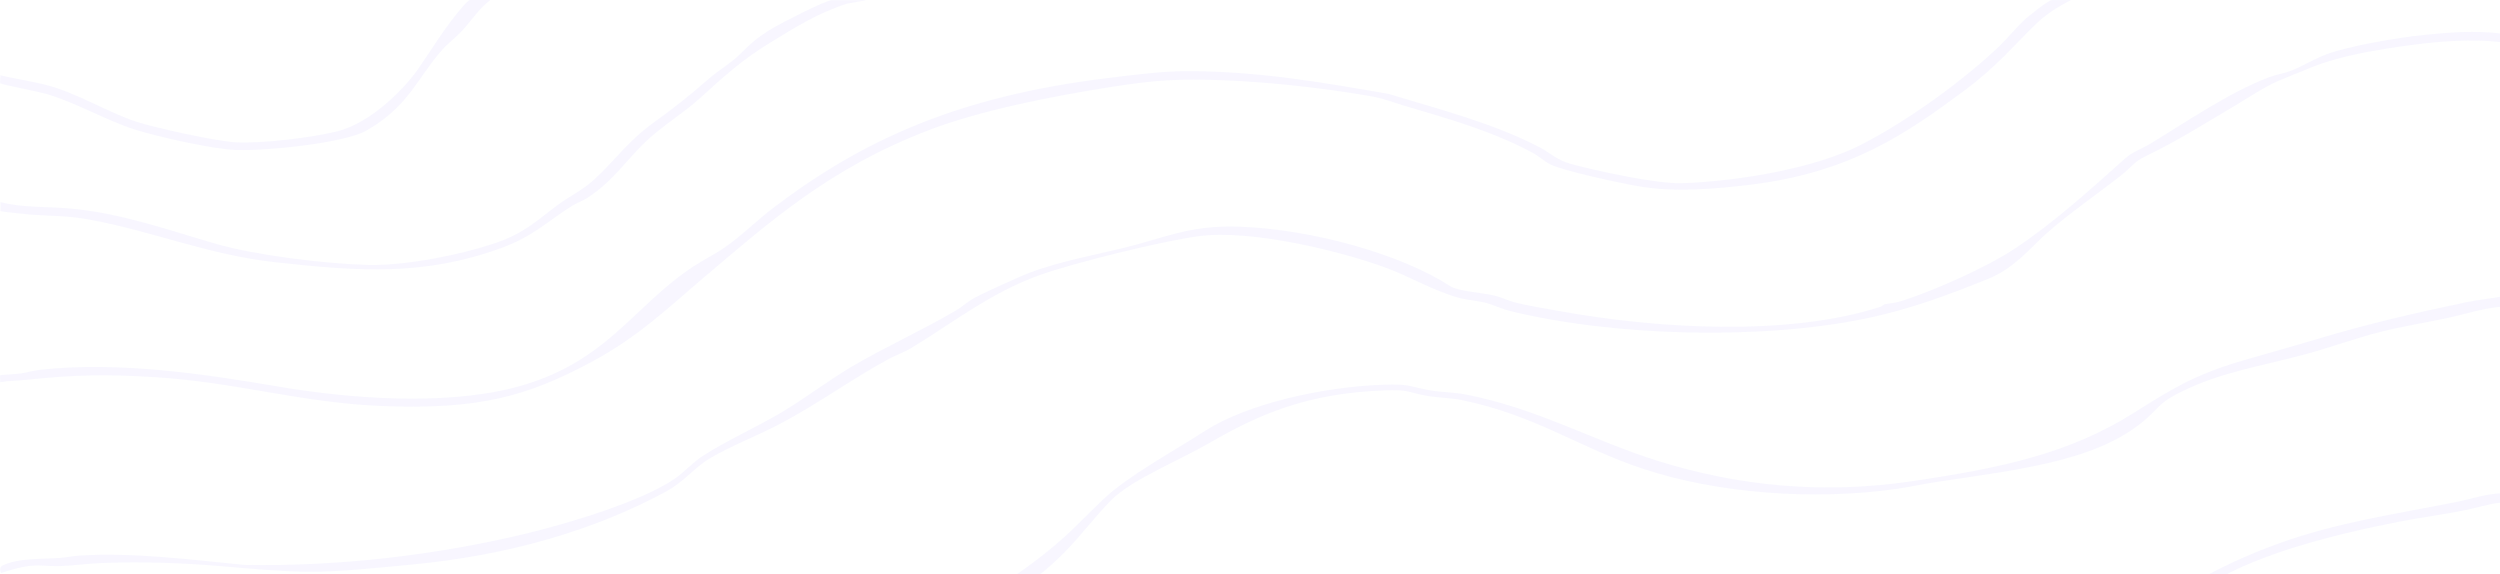<svg xmlns="http://www.w3.org/2000/svg" width="1920" height="441" fill="none"><g fill="#DAD4FF" clip-path="url(#a)" opacity=".2"><path d="M1920 25.574v6.756c-21.2-2.545-46.33-.658-67.28 2.149-27.55 3.685-55.67 8.29-78.31 17.59-8.14 3.334-16.85 6.756-24.82 10.133-10.23 4.343-24.33 13.73-33.67 19.257-23.38 13.775-42.22 25.97-68.17 38.559-9.03 4.387-11.36 8.818-17.81 13.906-18.77 14.87-40.69 29.785-57.93 45.094-12.9 11.406-24.73 26.934-45.2 35.181-29.41 11.844-59.3 23.249-93.78 30.4-81.14 16.8-193.86 13.686-272.98-5.659-7.66-1.887-12.81-4.87-19.82-6.58-6.05-1.448-13.7-1.974-19.82-3.641-19.02-5.22-37.23-15.968-54.39-22.459-34.08-12.854-104.421-30.4-145.674-24.829-29.166 3.948-96.202 20.661-121.582 29.741-38.513 13.73-68.164 37.682-98.862 56.061-5.72 3.422-12.649 5.834-18.209 8.905-28.925 15.836-53.258 33.865-82.747 49.437-16.598 8.774-37.466 16.845-53.097 26.013-13.214 7.764-19.659 18.029-34.968 26.276-54.387 29.259-120.213 48.823-195.87 55.842-23.93 2.237-54.95 5.658-78.719 5.395-21.431-.219-44.717-2.413-65.746-4.21-31.021-2.633-60.429-3.642-91.852-2.501-11.2.394-23.124 2.105-33.599 2.413-6.687.175-12.972-.834-19.417-.439-7.977.482-18.21 3.421-24.897 5.746-.725-2.281-1.612-4.649 1.934-6.185 12.408-5.439 28.764-4.43 43.186-5.439 4.834-.351 10.233-1.492 15.228-1.799 41.172-2.676 86.131 3.29 126.498 7.15 73.562 1.404 149.138-7.852 216.174-23.995 36.016-8.685 90.724-25.574 114.895-42.549 7.735-5.44 13.134-12.064 21.351-17.328 17.002-10.967 39.803-21.451 58.013-32.022 19.981-11.625 36.418-24.741 56.158-36.409 25.058-14.783 54.548-28.162 79.686-42.902 5.076-2.983 9.185-7.018 14.583-9.913 8.46-4.518 22.399-10.572 31.907-14.915 24.977-11.449 53.097-16.274 82.102-23.292 31.584-7.589 50.6-17.679 88.388-16.451 57.686 1.843 126.576 21.89 162.756 45.665 6.12 3.992 25.46 5.176 34 7.282 6.12 1.491 10.88 4.123 17.73 5.747 9.42 2.236 21.51 4.211 31.42 6.009 75.17 13.687 175.8 19.871 247.19-3.07 1.77-.571 2.02-1.667 3.47-2.018 3.7-.878 7.17-.658 12.97-2.501 26.91-8.598 66.64-26.758 86.3-39.787 31.25-20.661 59.7-46.849 85.4-69.703 5.88-5.264 12.24-7.063 19.17-11.23 25.31-15.31 60.75-39.61 91.21-51.104 5.24-1.974 11.52-2.939 17.16-5.088 9.35-3.597 17.4-8.993 27.24-12.634 17.32-6.36 54.54-12.809 75.33-14.87 19.09-1.93 38.6-3.378 57.77-1.097z"/><path d="M1920 227.974v7.72c-14.42 1.316-26.67 5.616-39.88 8.423-17.17 3.685-35.13 6.492-51.97 10.791-19.34 4.913-38.19 11.888-57.21 17.064-35.93 9.738-64.78 13.511-96.11 29.127-11.21 5.571-14.35 8.467-21.2 15.485-36.34 37.111-99.82 43.471-167.74 53.78-9.51 1.448-18.86 3.597-28.86 5.045-64.69 9.212-138.18 3.509-195.3-15.397-49.07-16.231-82.75-41.278-139.39-52.816-8.46-1.71-18.77-1.667-27.48-3.377-14.5-2.808-12.97-4.65-31.58-3.992-59.3 2.106-96.605 18.38-135.038 40.708-22.64 13.16-59.059 27.679-74.851 43.603-12.811 12.941-23.285 27.373-36.258 40.489-18.048 18.204-37.788 32.022-65.988 46.015-9.346 4.65-19.981 7.414-30.134 11.318h-22.157c17.564-6.185 33.598-11.493 48.262-19.74 23.124-13.028 42.624-26.583 60.832-41.585 15.309-12.59 25.944-24.521 39.481-37.286 19.015-17.941 53.58-36.673 78.477-52.684 31.181-20.047 88.784-33.558 136.404-35.18 19.66-.658 18.53.876 34.25 3.991 9.26 1.843 19.49 1.623 29 3.465 55.27 10.792 97.25 35.225 147.29 50.929 61.31 19.257 126.25 25.969 195.62 15.705 69.38-10.265 120.63-21.364 169.77-52.157 27.8-17.415 45.44-29.128 84.11-40.489 19.35-5.659 38.68-10.923 57.85-16.713 37.55-11.274 73.98-19.784 113.94-28.119 8.13-1.667 17.32-2.675 25.62-4.123zM1920 378.826v7.238c-9.51 1.229-17.97 3.948-26.99 5.791-16.44 3.334-33.92 5.615-50.28 8.773-53.51 10.44-117.88 27.066-152.45 52.464-7.25 5.308-12.32 11.493-19.66 16.801-5.96 4.298-13.45 7.984-19.81 12.107h-26.59l24.81-12.282c30.79-20.574 59.87-37.418 100.64-52.202 44.79-16.186 86.78-22.064 136.25-31.89 11.36-2.237 21.75-6.01 34.08-6.755zM1590.62 0c-11.76 6.054-20.05 11.537-27.87 19.257-17.65 17.371-30.86 32.988-52.86 49.35-44.56 33.163-88.07 64.001-166.3 73.344-26.67 3.203-56.08 5.703-82.59 1.536-14.42-2.282-60.18-12.151-70.25-17.196-4.76-2.369-9.11-6.536-13.7-8.949-30.78-16.45-61.72-25.266-98.94-36.277-11.12-3.29-14.43-5.308-27.72-7.59-34.32-5.833-74.368-10.395-110.303-11.799s-53.42-.088-86.292 5.044c-46.168 7.238-100.797 18.073-140.196 33.12-76.542 29.171-123.677 71.502-173.229 113.438-26.992 22.81-49.713 45.094-85.486 64.352-50.519 27.241-87.985 37.067-161.145 34.215-62.04-2.412-111.511-18.16-173.712-22.108-39.4-2.501-62.766-1.93-101.279 2.105-6.204.658-12.57.57-18.612 1.667.242-.877-.403-5.089 0-5.307.564-.308 12.81-.966 15.63-1.361 5.158-.745 9.67-2.236 15.148-2.851 60.59-6.668 126.175 3.246 183.704 13.029 54.305 9.211 125.854 14.432 179.272.921 71.709-18.117 91.852-62.597 138.503-93.216 7.815-5.132 17-9.695 24.735-15.09 13.618-9.563 24.092-20.398 36.822-30.048 67.842-51.456 140.598-85.452 256.944-99.665 18.934-2.325 42.3-5.351 61.476-5.307 54.467.131 102.81 8.597 153.89 17.459 41.9 12.632 80.9 22.766 116.03 40.97 8.21 4.255 13.21 9.914 24.17 12.853 19.01 5.132 65.82 15.572 85.97 14.783 45.44-1.711 102.49-12.019 136-29.083 38.27-19.477 80.33-50.753 106.44-75.582 7.17-6.843 13.05-14.432 20.38-21.187 2.18-2.018 17.89-14.783 20.63-14.783h14.58z"/><path d="m666.141 0-15.63 2.807c-22.963 7.37-41.011 18.995-58.656 29.742-22.641 13.774-37.225 27.372-54.548 43.076-12.488 11.274-28.845 21.276-40.931 32.681-15.389 14.52-24.895 30.268-44.958 43.471-3.465 2.281-8.38 4.036-11.521 6.01-19.177 11.756-29.732 23.556-55.273 32.812-58.738 21.275-107.805 18.073-173.713 10.747-50.841-5.658-93.06-23.6-141.887-32.636-17.323-3.202-28.684-2.632-45.926-3.905-2.256-.175-22.721-2.193-22.721-2.807v-6.755c16.84 4.431 36.499 3.29 54.225 4.957 39.722 3.729 76.704 17.152 111.35 27.109 29.892 8.598 82.505 15.265 116.426 16.143 29.812.789 72.031-8.027 97.25-16.494 23.527-7.896 33.277-18.161 48.988-29.742 8.541-6.316 19.014-11.448 26.911-18.599 17.08-15.397 25.622-29.346 46.57-44.524 16.92-12.239 27.556-20.793 42.462-33.733 7.09-6.185 16.839-11.932 23.204-18.204 8.943-8.861 13.376-13.204 26.267-20.88C599.429 18.072 633.912.087 639.231.087h26.99z"/><path d="M376.566 0c-9.266 7.282-14.423 15.748-21.675 23.644-4.592 4.913-11.118 9.87-15.389 14.739-19.336 21.89-25.46 43.208-58.092 61.895-16.679 9.519-75.415 15.617-99.263 14.959-18.935-.527-62.605-10.572-79.445-16.011-22.238-7.238-43.911-20.267-67.116-27.11C30.67 70.67 1.423 64.922.376 64.045c-.886-.79.322-4.87-.161-6.185 10.958 2.544 22.802 4.342 33.598 6.974 25.22 6.185 47.376 20.925 71.145 28.733 13.456 4.43 61.638 15.09 76.382 15.748 20.788.965 58.173-3.641 77.349-8.379 26.83-6.624 52.534-33.645 62.685-48.296 11.038-15.924 20.223-31.628 33.679-47.2.725-.878 4.673-5.44 5.882-5.44z"/></g><defs><clipPath id="a"><path fill="#fff" d="M0 0h1920v441H0z"/></clipPath></defs></svg>